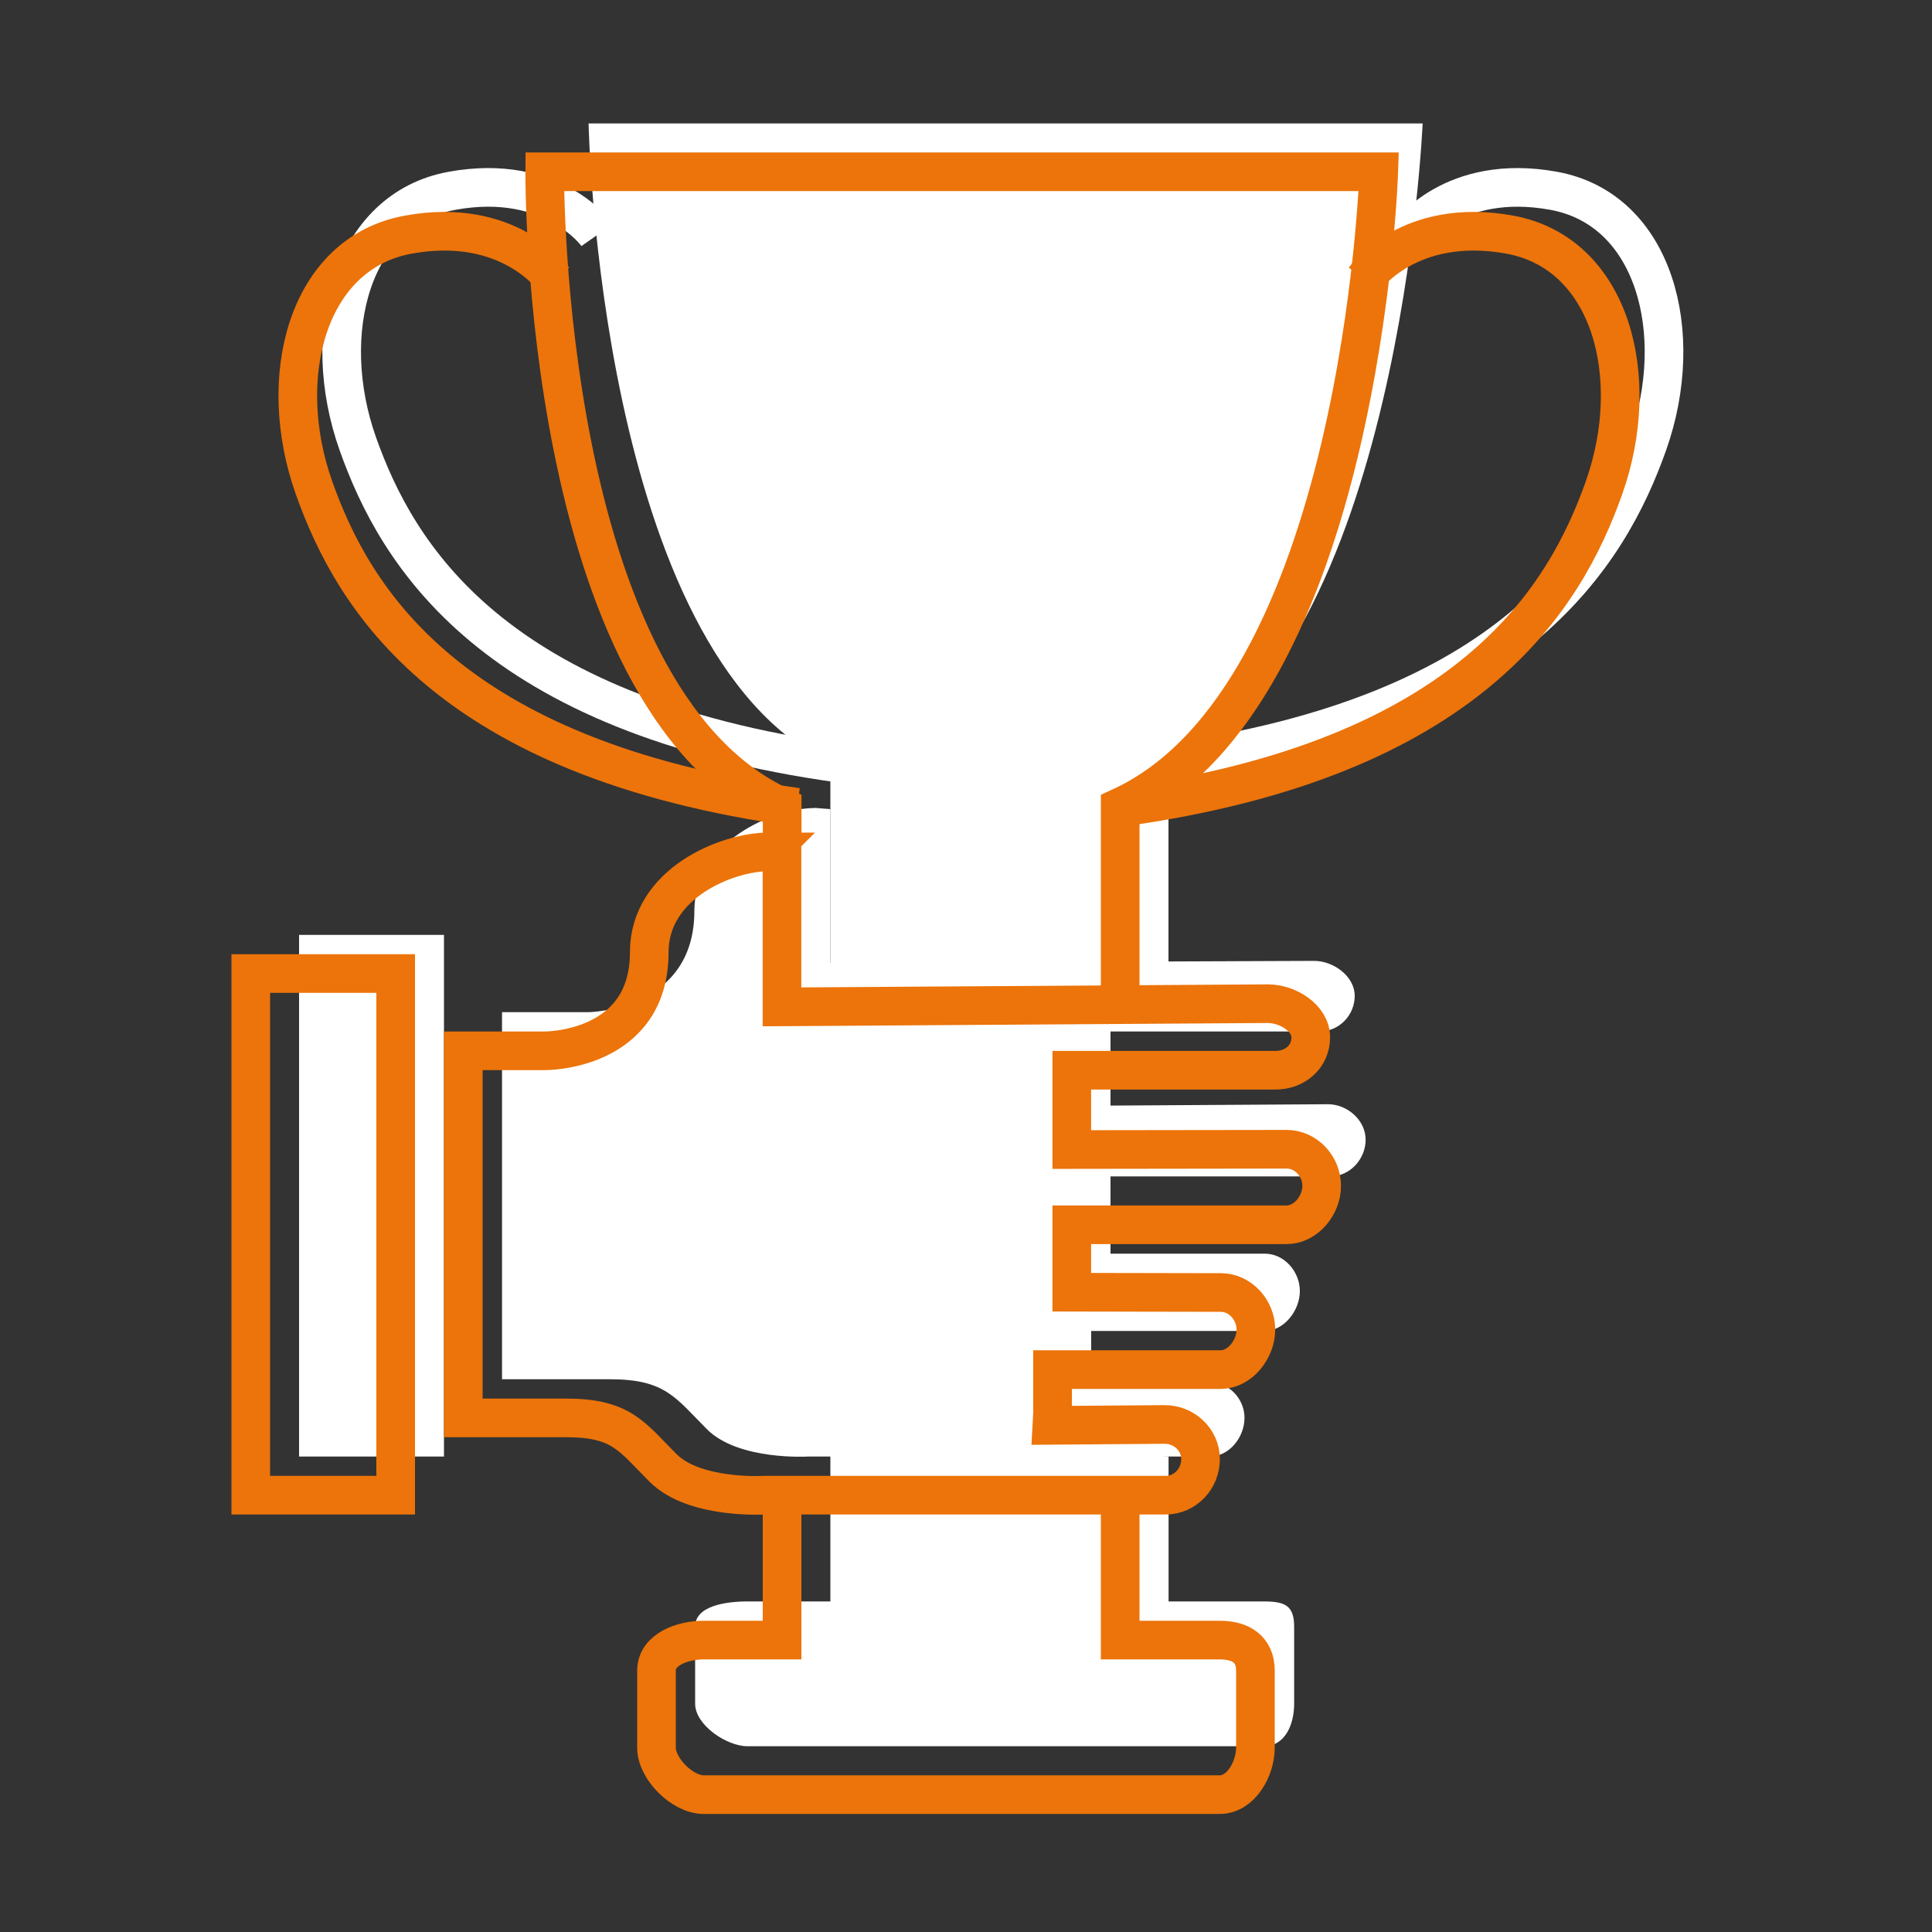 <?xml version="1.0" encoding="UTF-8"?><svg id="Ebene_2" xmlns="http://www.w3.org/2000/svg" viewBox="0 0 200 200"><rect x="0" y="0" width="200" height="200" fill="#333333" stroke="none"/><defs><style>.cls-1,.cls-2,.cls-3{fill:none;}.cls-4{fill:#fff;}.cls-2{stroke:#fff;}.cls-2,.cls-3{stroke-miterlimit:10;stroke-width:4px;}.cls-3{stroke:#ec740a;}</style></defs><rect class="cls-1" x="-2.05" y="-196.74" width="195.68" height="196.95"/><g id="Unseee_Auszeichnungen"><g><path class="cls-4" d="m85.96,147.78v18h-8.57c-2.19,0-5.43.43-5.43,2.61v7.98c0,2.19,3.24,4.4,5.43,4.4h53.43c2.19,0,3.15-2.21,3.15-4.4v-7.98c0-2.19-.96-2.61-3.15-2.61h-9.85v-15"/><path class="cls-4" d="m120.96,99.78v-20.76c24-11.43,26.31-66.24,26.31-66.24H60.93s1.03,54.81,25.03,66.24v23.76"/><path class="cls-2" d="m61.83,24.32s-4.56-6.48-15.03-4.57c-10.48,1.9-13.81,14.76-9.76,26.19,4.05,11.43,13.86,28.09,50.02,33.09"/><path class="cls-2" d="m145.8,24.32s4.56-6.48,15.03-4.57c10.47,1.9,13.81,14.76,9.76,26.19-4.05,11.43-13.86,28.09-50.02,33.09"/><path class="cls-4" d="m84.32,83.65c-4.24,0-12.44,3.49-12.44,10.66,0,10.31-10.94,10.47-10.94,10.47h-8.97v38h11.18c5.74,0,6.78,1.92,10.04,5.18,3.26,3.26,10.46,2.82,10.46,2.82h41.58c2.02,0,3.6-1.99,3.6-4.01s-1.69-3.73-3.71-3.73l-11.96.03-.2-1.36v-3.93h17.95c2.02,0,3.65-2.12,3.65-4.13s-1.61-3.87-3.62-3.87h-15.98v-8h22.76c2.02,0,3.65-1.79,3.65-3.8s-1.89-3.67-3.9-3.67l-22.51.14v-7.67h21.63c2.02,0,3.65-1.67,3.65-3.69s-2.19-3.62-4.2-3.62l-50.08.2v-15.91l-1.65-.13Z"/><rect class="cls-4" x="30.96" y="96.78" width="15" height="54"/></g><g><g><path class="cls-3" d="m80.96,155.78v14h-8.12c-2.19,0-4.88.97-4.88,3.16v7.98c0,2.19,2.69,4.86,4.88,4.86h53.43c2.19,0,3.69-2.67,3.69-4.86v-7.98c0-2.19-1.5-3.16-3.69-3.16h-10.31v-15"/><path class="cls-3" d="m115.96,104.78v-21.22c25-11.43,26.77-65.78,26.77-65.78H56.39s-.42,54.35,24.58,65.78v3.22"/><path class="cls-3" d="m57.29,28.86s-4.56-6.48-15.03-4.57c-10.48,1.91-13.81,14.76-9.76,26.19,4.05,11.43,13.86,28.09,50.02,33.09"/><path class="cls-3" d="m141.26,28.86s4.56-6.48,15.03-4.57c10.48,1.91,13.81,14.76,9.76,26.19-4.05,11.43-13.86,28.09-50.02,33.09"/></g><path class="cls-3" d="m79.54,88.19c-4.24,0-12.33,3.22-12.33,10.39,0,10.31-10.83,10.2-10.83,10.2h-8.42v38h10.64c5.74,0,6.78,1.92,10.04,5.18,3.26,3.26,10.46,2.82,10.46,2.82h41.58c2.02,0,3.6-1.72,3.6-3.73s-1.69-3.59-3.71-3.59l-11.68.09.07-1.29v-4.48h17.4c2.02,0,3.65-2.13,3.65-4.14s-1.61-3.84-3.63-3.84l-15.43-.03v-6.98h22.22c2.02,0,3.65-2.01,3.65-4.03s-1.61-3.79-3.63-3.79l-22.24.03v-8.21h21.09c2.02,0,3.65-1.4,3.65-3.41s-2.41-3.48-4.43-3.48l-50.31.33v-15.9l-1.42-.13Z"/><rect class="cls-3" x="25.96" y="100.78" width="15" height="54"/></g></g></svg>